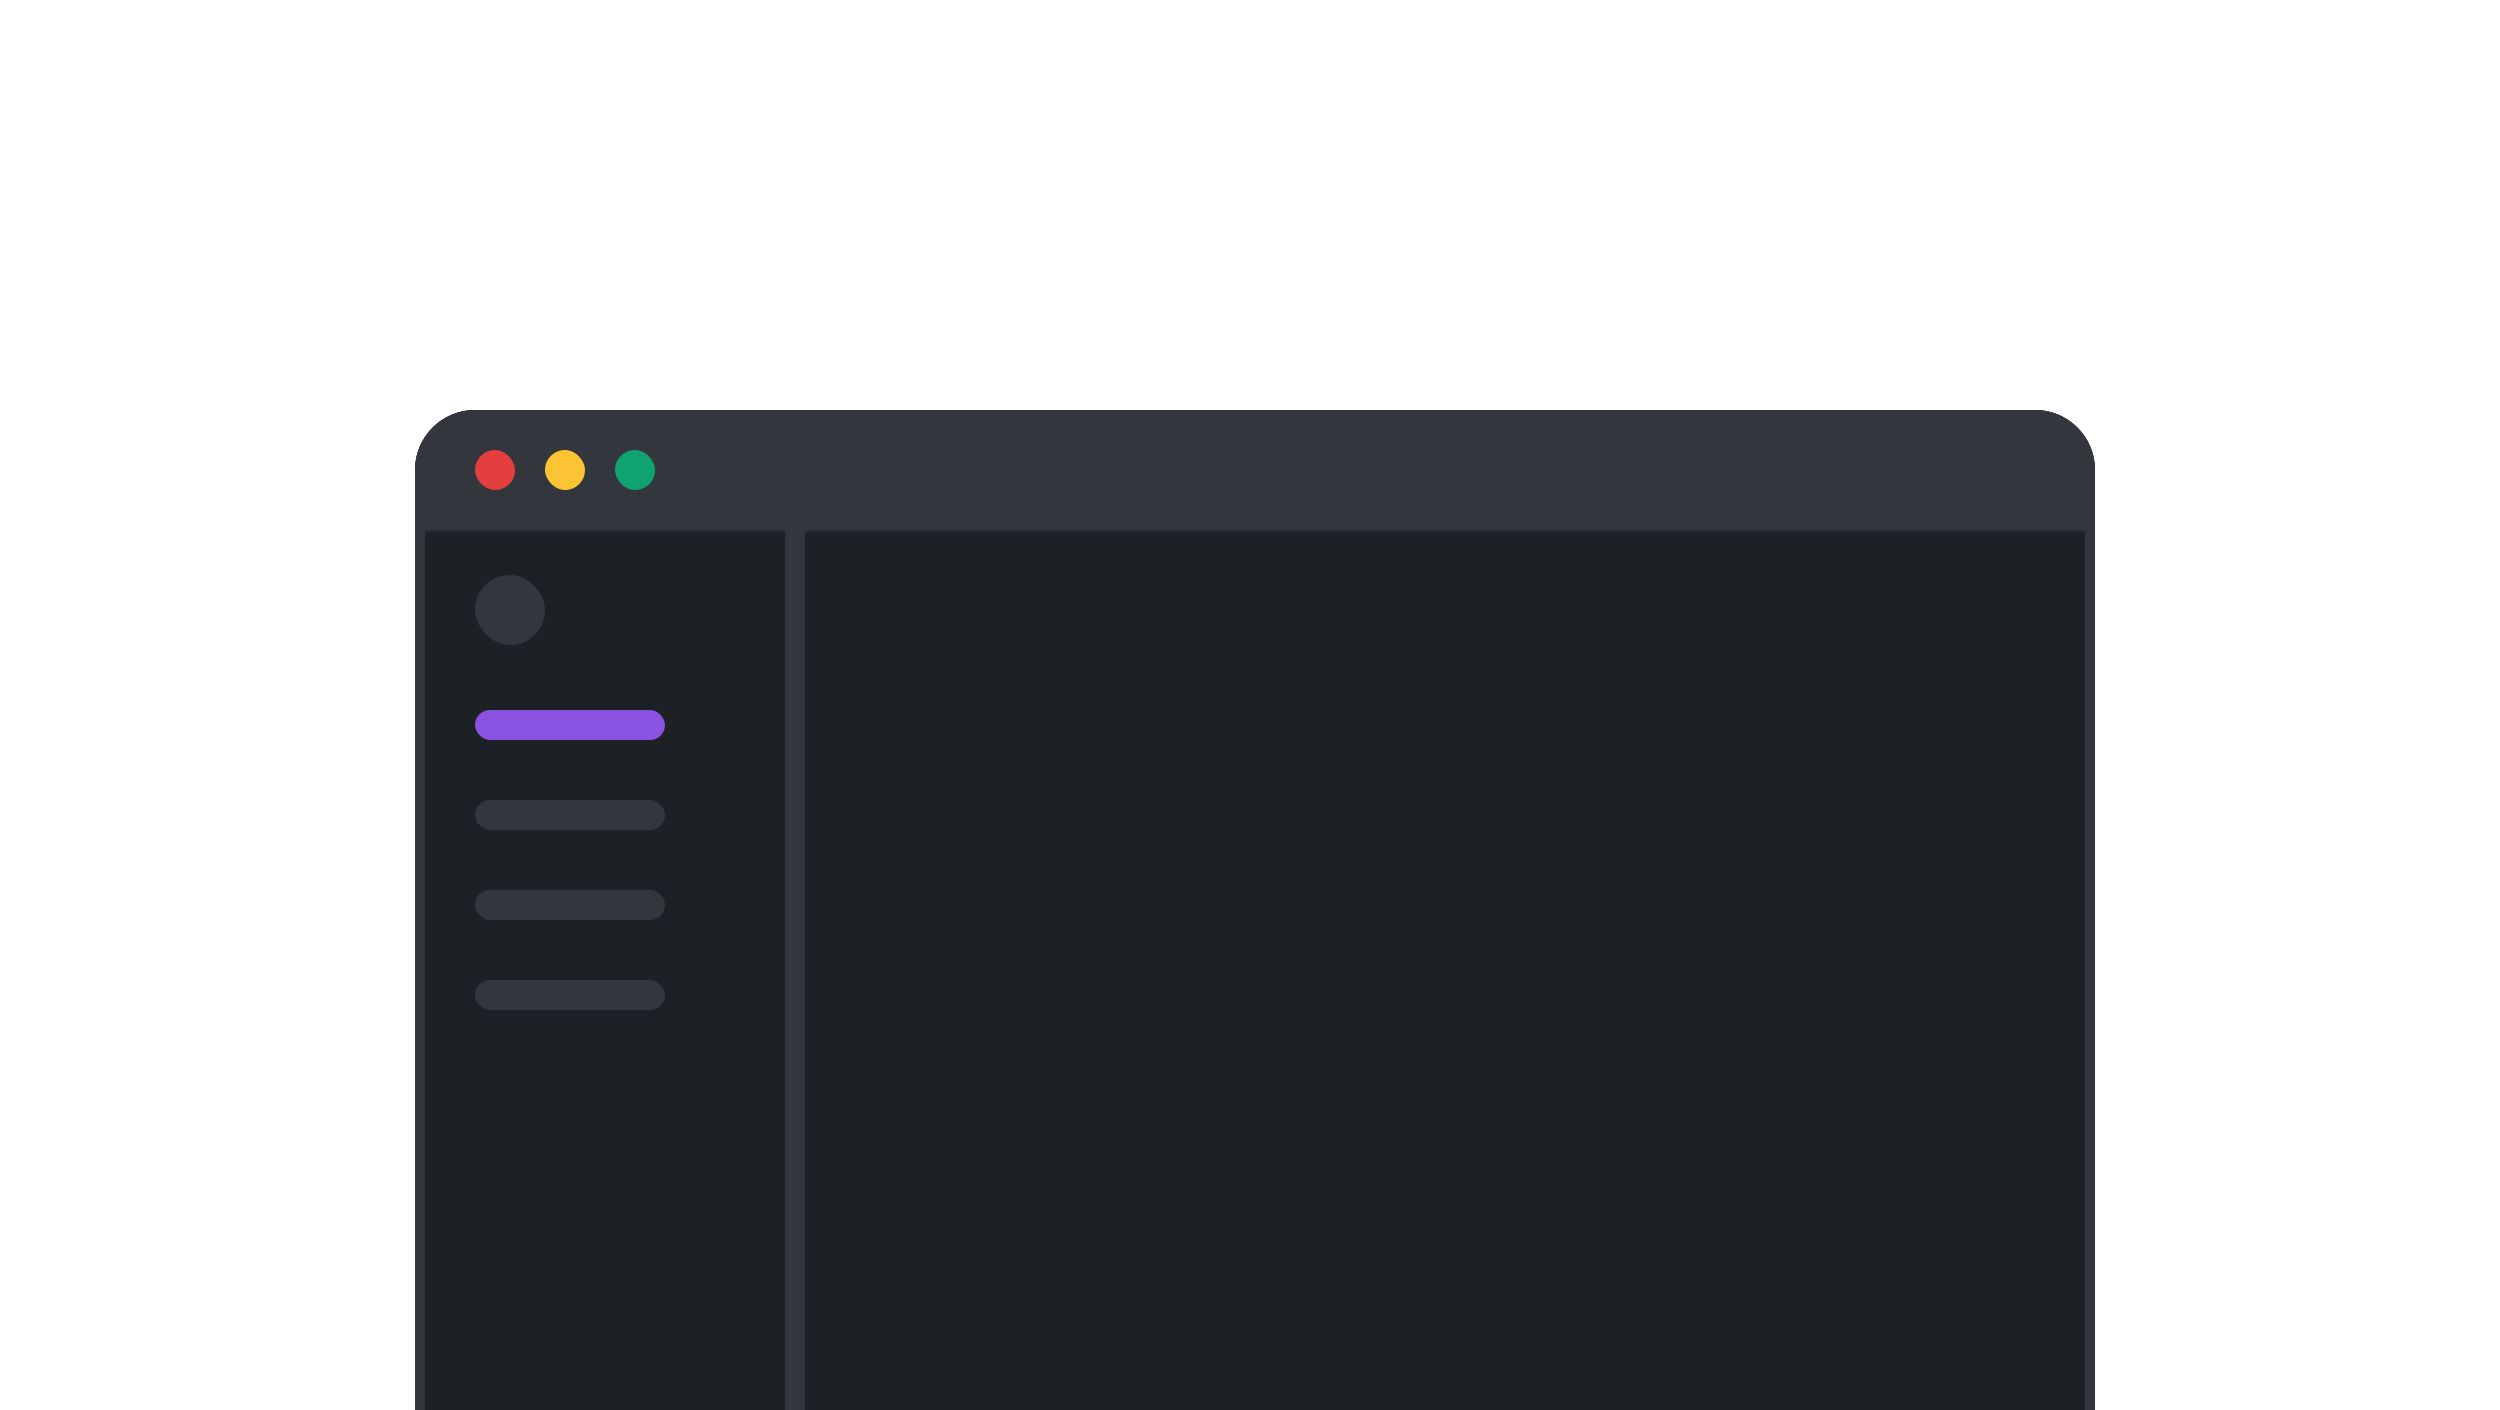 <svg width="250" height="141" viewBox="0 0 250 141" fill="none" xmlns="http://www.w3.org/2000/svg">
<g clip-path="url(#clip0_4704_10524)">
<g clip-path="url(#clip1_4704_10524)">
<path d="M41.5 47C41.5 43.686 44.186 41 47.5 41H203.5C206.814 41 209.5 43.686 209.5 47V146C209.5 149.314 206.814 152 203.5 152H47.5C44.186 152 41.5 149.314 41.5 146V47Z" fill="#1D2025"/>
<mask id="path-3-inside-1_4704_10524" fill="white">
<path d="M41.5 41H209.5V53H41.5V41Z"/>
</mask>
<path d="M41.5 41H209.5V53H41.5V41Z" fill="#33373D"/>
<path d="M209.5 52H41.5V54H209.5V52Z" fill="#33373D" mask="url(#path-3-inside-1_4704_10524)"/>
<rect x="47.5" y="45" width="4" height="4" rx="2" fill="#E53E3E"/>
<rect x="54.5" y="45" width="4" height="4" rx="2" fill="#FBC434"/>
<rect x="61.5" y="45" width="4" height="4" rx="2" fill="#0EA371"/>
<g clip-path="url(#clip2_4704_10524)">
<rect x="47.5" y="57.5" width="7" height="7" rx="3.5" fill="#33373D"/>
<rect x="47.5" y="71" width="19" height="3" rx="1.5" fill="#8952E0"/>
<rect x="47.5" y="80" width="19" height="3" rx="1.5" fill="#33373D"/>
<rect x="47.5" y="89" width="19" height="3" rx="1.5" fill="#33373D"/>
<rect x="47.5" y="98" width="19" height="3" rx="1.5" fill="#33373D"/>
</g>
<path d="M78.5 53V149H80.5V53H78.5Z" fill="#33373D" mask="url(#path-8-inside-2_4704_10524)"/>
</g>
<path d="M42 47C42 43.962 44.462 41.5 47.5 41.5H203.5C206.538 41.5 209 43.962 209 47V146C209 149.038 206.538 151.5 203.5 151.5H47.5C44.462 151.5 42 149.038 42 146V47Z" stroke="#33373D"/>
</g>
<defs>
<clipPath id="clip0_4704_10524">
<rect width="249" height="141" fill="white" transform="translate(0.5)"/>
</clipPath>
<clipPath id="clip1_4704_10524">
<path d="M41.5 47C41.5 43.686 44.186 41 47.5 41H203.5C206.814 41 209.5 43.686 209.5 47V146C209.5 149.314 206.814 152 203.5 152H47.5C44.186 152 41.5 149.314 41.5 146V47Z" fill="white"/>
</clipPath>
<clipPath id="clip2_4704_10524">
<path d="M41.5 53H79.5V149H41.5V53Z" fill="white"/>
</clipPath>
</defs>
</svg>
